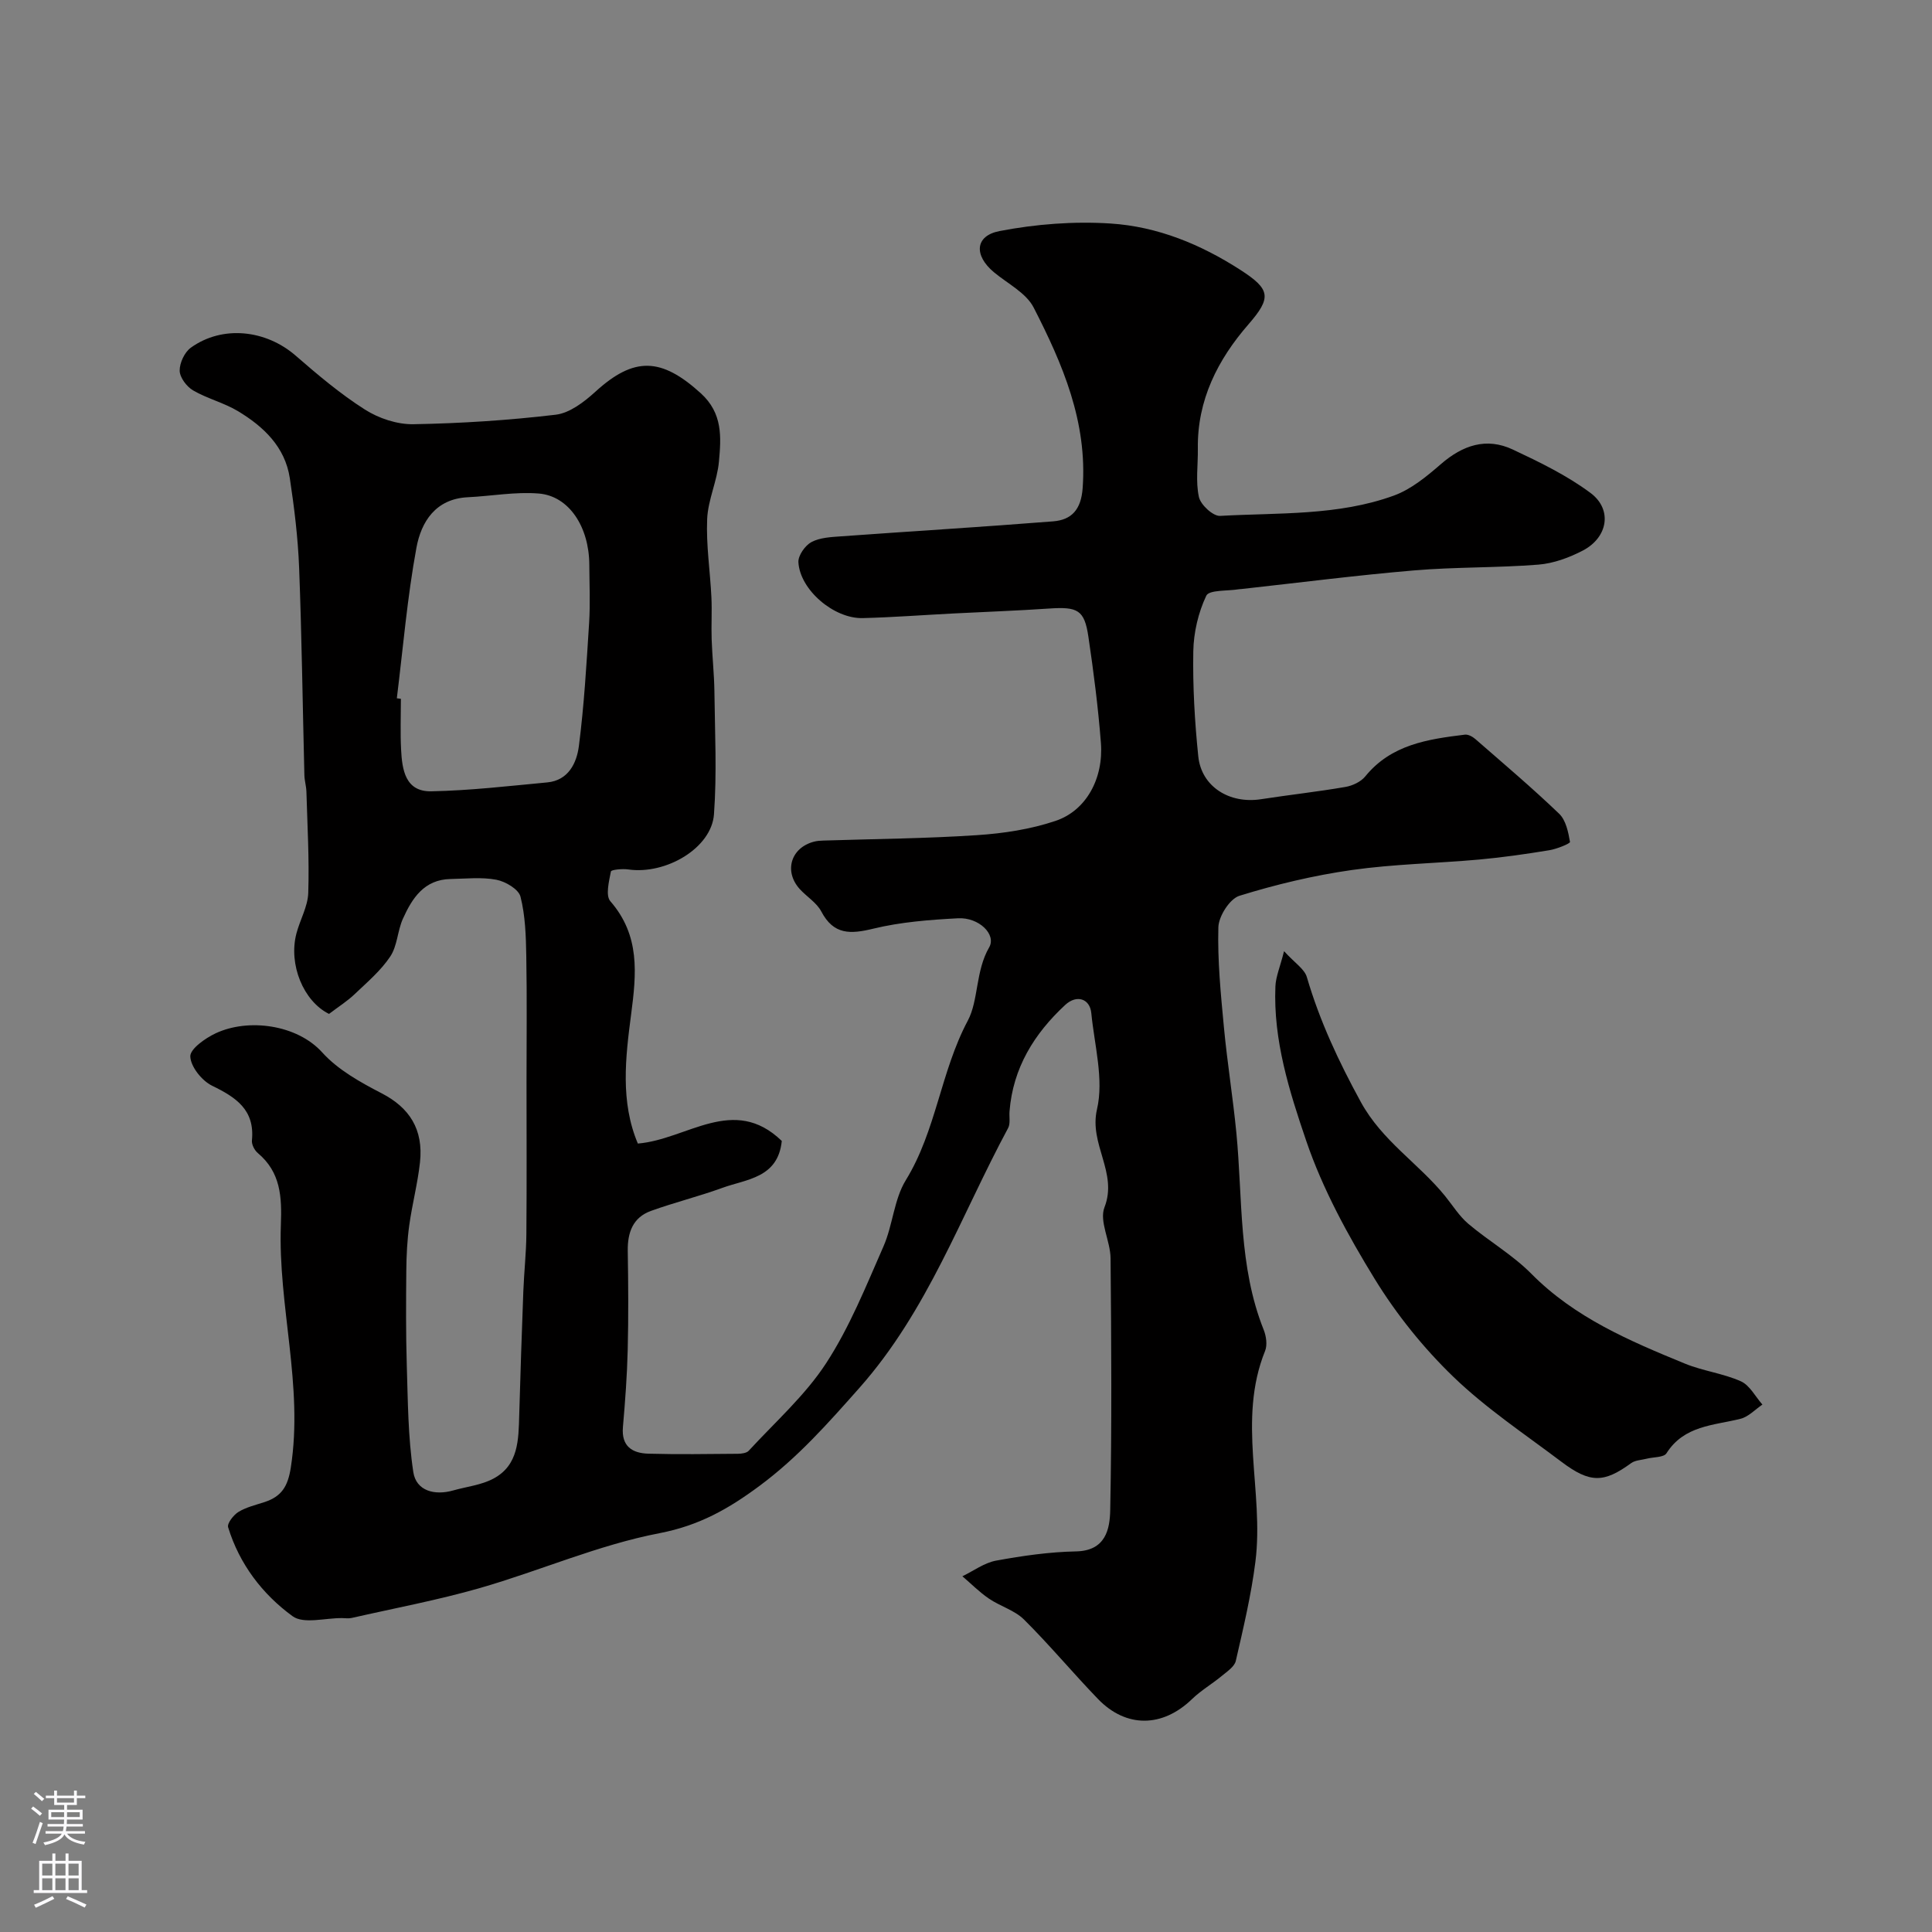 <svg enable-background="new 0 0 400 400" viewBox="0 0 400 400" xmlns="http://www.w3.org/2000/svg"><rect x="0" y="0" width="400" height="400" fill="#808080" stroke="none"/><path d="m68.12 209.92c-5.3-2.62-8.43-10.24-6.75-16.65.74-2.83 2.36-5.58 2.45-8.4.23-6.97-.18-13.97-.38-20.95-.03-1.14-.39-2.27-.42-3.42-.36-14.32-.54-28.65-1.09-42.96-.24-6.2-1-12.41-1.93-18.56-.99-6.47-5.43-10.66-10.72-13.85-2.91-1.75-6.36-2.59-9.3-4.3-1.33-.78-2.75-2.66-2.78-4.07-.03-1.61 1.01-3.85 2.33-4.79 6.54-4.69 15.51-3.7 21.68 1.66 4.57 3.97 9.24 7.92 14.32 11.15 2.86 1.83 6.67 3.1 10.03 3.05 9.85-.17 19.73-.81 29.51-1.97 2.9-.35 5.88-2.65 8.19-4.75 8.03-7.33 13.65-7.11 21.82.3 4.6 4.17 4.22 9.13 3.77 14.15-.36 4.01-2.27 7.91-2.44 11.91-.23 5.37.62 10.79.88 16.19.14 2.9-.05 5.81.05 8.71.12 3.59.52 7.16.57 10.75.1 8.5.53 17.03-.09 25.48-.51 6.99-9.96 12.53-17.75 11.41-1.21-.18-3.52.05-3.59.42-.39 2.04-1.14 4.97-.12 6.15 6.19 7.12 5.42 14.96 4.3 23.49-1.16 8.85-2.26 18.03 1.4 26.69 10.2-.83 19.8-10.2 29.8-.54-.79 7.7-7.3 7.89-12.35 9.73-4.84 1.76-9.87 3-14.72 4.75-3.76 1.35-4.88 4.47-4.82 8.3.11 6.83.16 13.67-.01 20.5-.13 5.33-.53 10.65-.99 15.96-.35 4.01 1.96 5.42 5.3 5.51 6.16.17 12.33.07 18.5.02.77-.01 1.81-.14 2.26-.64 5.46-5.94 11.66-11.43 16.01-18.11 4.87-7.47 8.26-15.96 11.87-24.18 1.94-4.41 2.17-9.72 4.63-13.72 6.3-10.25 7.2-22.45 12.84-33.04 2.23-4.18 1.58-10.28 4.41-15.15 1.55-2.67-2.11-6.26-6.44-6.03-5.88.31-11.85.77-17.54 2.15-4.73 1.15-8.21 1.32-10.77-3.56-.96-1.83-3.03-3.06-4.48-4.66-3.3-3.68-1.82-8.54 2.96-9.79.63-.17 1.31-.21 1.97-.23 10.6-.34 21.22-.42 31.79-1.12 5.47-.36 11.07-1.21 16.25-2.95 6.36-2.13 9.97-8.79 9.4-16.17-.57-7.35-1.51-14.68-2.59-21.97-.82-5.54-2.2-6.23-8.12-5.83-6.59.45-13.19.68-19.79 1.02-6.27.32-12.53.8-18.8.96-5.98.16-13.02-5.86-13.33-11.58-.07-1.38 1.39-3.46 2.7-4.16 1.77-.94 4.08-1.04 6.17-1.19 14.62-1.06 29.26-1.94 43.88-3.1 3.83-.31 5.77-2.44 6.1-6.85 1.01-13.74-4.15-25.73-10.14-37.41-1.56-3.05-5.39-4.95-8.23-7.32-4.15-3.46-3.97-7.53 1.16-8.52 7.52-1.45 15.41-2.06 23.04-1.56 9.66.63 18.6 4.29 26.86 9.62 6.19 4 6.47 5.69 1.65 11.24-6.37 7.32-10.63 15.68-10.49 25.74.05 3.35-.48 6.81.22 10.01.35 1.62 2.93 4 4.38 3.92 12.08-.68 24.41.01 36-4.21 3.56-1.3 6.78-3.96 9.71-6.5 4.52-3.92 9.42-5.61 14.92-3.02 5.55 2.61 11.18 5.34 16.07 8.98 4.59 3.42 3.61 9.22-1.6 11.93-2.82 1.47-6.06 2.66-9.19 2.91-8.57.68-17.22.47-25.78 1.2-11.92 1.01-23.79 2.54-35.68 3.85-.17.02-.33.01-.5.04-2.36.4-6.21.1-6.8 1.34-1.66 3.5-2.62 7.62-2.69 11.51-.13 7.25.29 14.54 1.03 21.75.64 6.27 6.44 9.89 12.98 8.88 5.82-.9 11.67-1.54 17.47-2.54 1.47-.25 3.21-1.06 4.12-2.18 5.37-6.61 12.96-7.71 20.64-8.65.68-.08 1.59.42 2.15.91 5.84 5.09 11.76 10.1 17.35 15.46 1.4 1.34 1.9 3.8 2.25 5.84.06.33-2.73 1.47-4.28 1.72-4.82.79-9.67 1.49-14.53 1.93-8.79.79-17.66.93-26.38 2.17-7.85 1.12-15.66 2.98-23.24 5.33-2.01.62-4.31 4.23-4.37 6.52-.19 6.89.5 13.83 1.15 20.72.69 7.31 1.87 14.57 2.58 21.88 1.32 13.65.41 27.6 5.65 40.73.53 1.32.79 3.16.29 4.39-5.8 14.35-.18 29.17-2 43.63-.87 6.91-2.5 13.74-4.06 20.54-.28 1.2-1.8 2.2-2.9 3.11-2.01 1.67-4.32 3.01-6.18 4.81-6.08 5.88-13.61 6.03-19.47-.05-5.2-5.39-10-11.17-15.31-16.44-1.94-1.92-4.93-2.74-7.26-4.33-1.97-1.34-3.67-3.07-5.49-4.62 2.32-1.12 4.54-2.79 6.98-3.24 5.46-1 11.02-1.8 16.56-1.91 6.14-.13 7-4.61 7.07-8.61.34-17.36.23-34.72.07-52.09-.03-3.55-2.39-7.64-1.26-10.54 2.81-7.19-3.24-13.03-1.55-20.29 1.45-6.22-.53-13.27-1.18-19.93-.29-2.97-3.01-3.89-5.4-1.68-6.42 5.95-10.83 13.06-11.53 22.05-.09 1.16.21 2.51-.29 3.44-9.79 18.18-16.62 37.81-30.81 53.82-6.51 7.34-12.68 14.33-20.6 20.22-6.46 4.8-12.53 8.25-20.77 9.84-12.64 2.43-24.7 7.76-37.16 11.35-8.73 2.51-17.7 4.18-26.57 6.2-.63.14-1.33.04-2 .03-3.47-.04-7.94 1.28-10.23-.39-6.25-4.55-11.02-10.8-13.35-18.42-.24-.8 1.12-2.55 2.15-3.18 1.63-.99 3.6-1.44 5.45-2.05 3.45-1.16 4.77-3.19 5.38-7.14 2.64-16.95-2.68-33.47-2.06-50.22.22-5.82-.02-10.89-4.78-14.89-.68-.57-1.3-1.78-1.21-2.62.62-6.33-3.29-8.9-8.26-11.32-2.1-1.03-4.41-3.91-4.5-6.04-.07-1.56 3.09-3.79 5.24-4.8 6.79-3.19 16.89-1.8 22.08 3.96 3.26 3.61 7.92 6.19 12.34 8.48 5.65 2.93 8.65 7.38 7.89 14.3-.48 4.37-1.62 8.66-2.22 13.02-.43 3.09-.58 6.24-.61 9.36-.06 6.53-.1 13.07.1 19.6.23 7.39.25 14.84 1.35 22.11.59 3.9 4.39 4.91 8.26 3.81 2.79-.79 5.83-1.11 8.33-2.45 5.23-2.79 5.19-8.08 5.34-13.15.25-8.55.52-17.1.85-25.64.15-3.96.6-7.91.63-11.86.09-10.5.03-21 .03-31.5 0-8.7.11-17.4-.05-26.1-.07-4.1-.2-8.31-1.2-12.24-.39-1.54-3.11-3.14-5-3.5-3.06-.58-6.3-.21-9.47-.15-5.47.1-7.96 3.97-9.88 8.24-1.12 2.5-1.14 5.6-2.61 7.8-1.93 2.9-4.71 5.27-7.28 7.71-1.53 1.49-3.36 2.63-5.4 4.18zm14.04-65.35c.28.04.56.07.84.11 0 3.5-.14 7 .04 10.48.21 4.17.85 8.77 6.24 8.67 8.01-.15 16.01-1.09 24.01-1.84 4.42-.41 6.11-4.05 6.56-7.52 1.09-8.45 1.58-16.99 2.12-25.5.25-4 .06-8.03.04-12.05-.04-7.83-4.19-14.22-10.45-14.74-4.85-.4-9.81.53-14.73.77-6.66.33-9.63 5.11-10.61 10.44-1.9 10.29-2.77 20.77-4.06 31.18z" fill="#010000"/><path d="m265.85 196.93c2.22 2.45 4.23 3.69 4.72 5.37 2.66 9.1 6.6 17.49 11.17 25.85 4.42 8.09 11.98 12.73 17.46 19.49 1.57 1.94 2.92 4.14 4.79 5.73 4.24 3.59 9.18 6.43 13.06 10.35 8.99 9.09 20.34 13.9 31.79 18.6 3.73 1.53 7.91 2.02 11.58 3.66 1.84.82 3 3.16 4.47 4.82-1.51 1.02-2.89 2.54-4.55 2.95-5.58 1.39-11.66 1.37-15.31 7.13-.56.89-2.7.77-4.11 1.13-1.08.28-2.36.3-3.2.91-5.64 4.11-8.5 4.21-14.45-.28-7.57-5.71-15.57-11.03-22.36-17.58-6.2-5.98-11.77-12.91-16.28-20.25-5.56-9.06-10.78-18.6-14.19-28.61-3.48-10.22-6.85-20.83-6.38-31.98.08-2 .95-3.97 1.79-7.29z" fill="#010000"/><g fill="#fbfafc"><path d="m6.44 374.46.42-.45c.65.47 1.27.95 1.85 1.44l-.45.49c-.65-.56-1.25-1.06-1.82-1.48m.93 7.33-.63-.26c.55-1.36 1.05-2.8 1.52-4.33.19.1.38.19.59.27-.46 1.29-.95 2.73-1.48 4.32m-.38-10.38.44-.42c.43.34 1.01.82 1.74 1.44l-.49.49c-.53-.51-1.09-1.01-1.69-1.51m2.5.35h1.72v-1.04h.59v1.04h3.52v-1.04h.59v1.04h1.75v.53h-1.75v1.42h-2.03v.97h3.22v2.03h-3.24c0 .35-.01.66-.03.93h3.32v.53h-3.37c-.03.27-.08.58-.15.94h3.96v.53h-3.71c.67.92 1.93 1.48 3.79 1.68-.13.24-.23.44-.29.59-2.13-.38-3.48-1.08-4.04-2.12-.43.97-1.77 1.72-4.03 2.23-.09-.19-.2-.37-.33-.55 2.1-.42 3.37-1.03 3.81-1.83h-3.36v-.53h3.58c.08-.29.13-.61.16-.94h-3.33v-.53h3.39c.02-.27.04-.58.04-.93h-3.23v-2.03h3.25v-.97h-2.07v-1.42h-1.73zm1.12 3.44v1h2.65c.01-.3.02-.44.01-.4v-.25-.35zm1.19-2h3.52v-.91h-3.52zm4.71 2h-2.63v.59c0 .15-.01.28-.01.4h2.64z"/><path d="m13.56 383.74h.63v1.52h2.72v6.07h1.13v.6h-11.06v-.6h1.13v-6.07h2.73v-1.52h.63v1.52h2.1v-1.52zm-2.69 8.83.38.56c-1.24.63-2.53 1.25-3.85 1.85-.1-.21-.21-.42-.34-.63 1.36-.55 2.63-1.15 3.81-1.78m-2.13-4.27h2.1v-2.45h-2.1zm0 3.04h2.1v-2.46h-2.1zm2.72-3.04h2.1v-2.45h-2.1zm0 3.04h2.1v-2.46h-2.1zm6.07 3.6c-1.41-.71-2.7-1.3-3.86-1.78l.35-.56c1.45.62 2.75 1.19 3.88 1.72zm-1.25-9.09h-2.1v2.45h2.1zm-2.09 5.49h2.1v-2.45h-2.1z"/></g></svg>